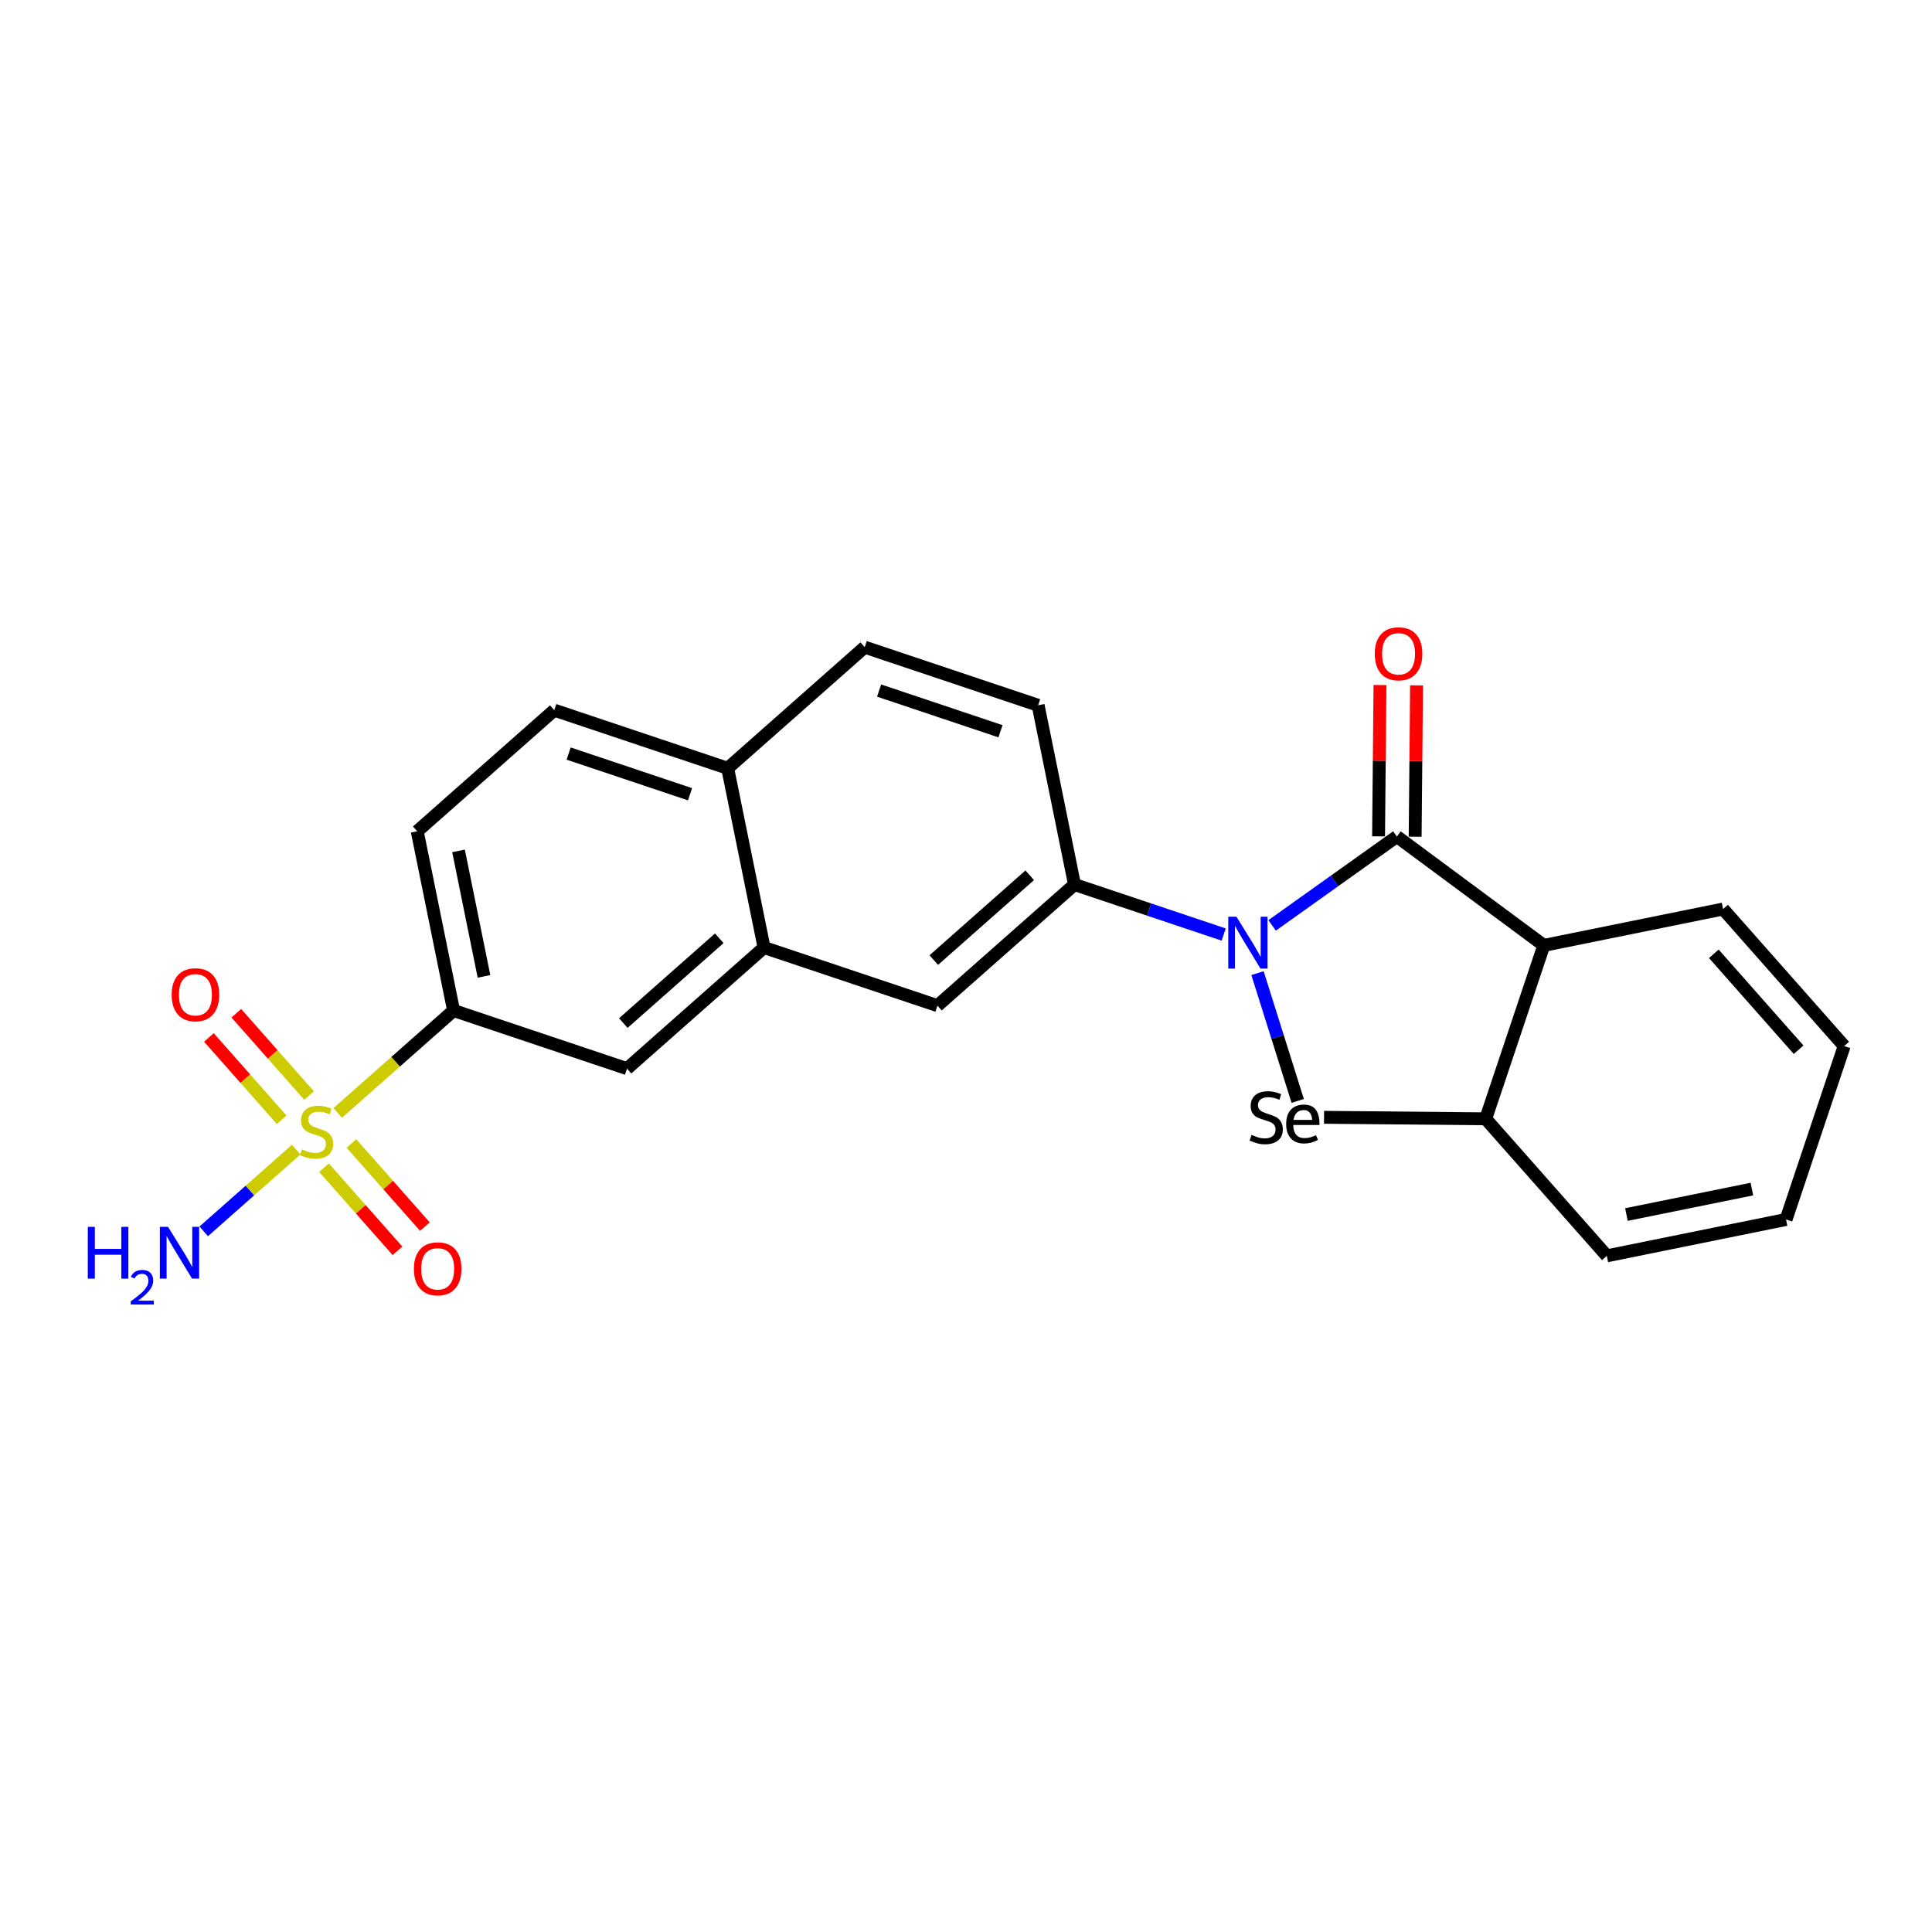 <?xml version='1.0' encoding='iso-8859-1'?>
<svg version='1.1' baseProfile='full'
              xmlns='http://www.w3.org/2000/svg'
                      xmlns:rdkit='http://www.rdkit.org/xml'
                      xmlns:xlink='http://www.w3.org/1999/xlink'
                  xml:space='preserve'
width='300px' height='300px' viewBox='0 0 300 300'>
<!-- END OF HEADER -->
<rect style='opacity:1.0;fill:#FFFFFF;stroke:none' width='300' height='300' x='0' y='0'> </rect>
<rect style='opacity:1.0;fill:#FFFFFF;stroke:none' width='300' height='300' x='0' y='0'> </rect>
<path class='bond-0 atom-0 atom-1' d='M 31.634,191.204 L 38.812,184.86' style='fill:none;fill-rule:evenodd;stroke:#0000FF;stroke-width:2.0px;stroke-linecap:butt;stroke-linejoin:miter;stroke-opacity:1' />
<path class='bond-0 atom-0 atom-1' d='M 38.812,184.86 L 45.99,178.515' style='fill:none;fill-rule:evenodd;stroke:#CCCC00;stroke-width:2.0px;stroke-linecap:butt;stroke-linejoin:miter;stroke-opacity:1' />
<path class='bond-1 atom-1 atom-2' d='M 47.993,170.118 L 42.345,163.728' style='fill:none;fill-rule:evenodd;stroke:#CCCC00;stroke-width:2.0px;stroke-linecap:butt;stroke-linejoin:miter;stroke-opacity:1' />
<path class='bond-1 atom-1 atom-2' d='M 42.345,163.728 L 36.697,157.337' style='fill:none;fill-rule:evenodd;stroke:#FF0000;stroke-width:2.0px;stroke-linecap:butt;stroke-linejoin:miter;stroke-opacity:1' />
<path class='bond-1 atom-1 atom-2' d='M 43.737,173.879 L 38.089,167.489' style='fill:none;fill-rule:evenodd;stroke:#CCCC00;stroke-width:2.0px;stroke-linecap:butt;stroke-linejoin:miter;stroke-opacity:1' />
<path class='bond-1 atom-1 atom-2' d='M 38.089,167.489 L 32.441,161.098' style='fill:none;fill-rule:evenodd;stroke:#FF0000;stroke-width:2.0px;stroke-linecap:butt;stroke-linejoin:miter;stroke-opacity:1' />
<path class='bond-2 atom-1 atom-3' d='M 50.314,181.322 L 56.017,187.775' style='fill:none;fill-rule:evenodd;stroke:#CCCC00;stroke-width:2.0px;stroke-linecap:butt;stroke-linejoin:miter;stroke-opacity:1' />
<path class='bond-2 atom-1 atom-3' d='M 56.017,187.775 L 61.721,194.228' style='fill:none;fill-rule:evenodd;stroke:#FF0000;stroke-width:2.0px;stroke-linecap:butt;stroke-linejoin:miter;stroke-opacity:1' />
<path class='bond-2 atom-1 atom-3' d='M 54.57,177.56 L 60.273,184.013' style='fill:none;fill-rule:evenodd;stroke:#CCCC00;stroke-width:2.0px;stroke-linecap:butt;stroke-linejoin:miter;stroke-opacity:1' />
<path class='bond-2 atom-1 atom-3' d='M 60.273,184.013 L 65.977,190.466' style='fill:none;fill-rule:evenodd;stroke:#FF0000;stroke-width:2.0px;stroke-linecap:butt;stroke-linejoin:miter;stroke-opacity:1' />
<path class='bond-3 atom-1 atom-4' d='M 52.442,172.813 L 61.438,164.863' style='fill:none;fill-rule:evenodd;stroke:#CCCC00;stroke-width:2.0px;stroke-linecap:butt;stroke-linejoin:miter;stroke-opacity:1' />
<path class='bond-3 atom-1 atom-4' d='M 61.438,164.863 L 70.433,156.913' style='fill:none;fill-rule:evenodd;stroke:#000000;stroke-width:2.0px;stroke-linecap:butt;stroke-linejoin:miter;stroke-opacity:1' />
<path class='bond-4 atom-4 atom-5' d='M 70.433,156.913 L 64.786,129.081' style='fill:none;fill-rule:evenodd;stroke:#000000;stroke-width:2.0px;stroke-linecap:butt;stroke-linejoin:miter;stroke-opacity:1' />
<path class='bond-4 atom-4 atom-5' d='M 75.153,151.609 L 71.2,132.126' style='fill:none;fill-rule:evenodd;stroke:#000000;stroke-width:2.0px;stroke-linecap:butt;stroke-linejoin:miter;stroke-opacity:1' />
<path class='bond-23 atom-23 atom-4' d='M 97.361,165.938 L 70.433,156.913' style='fill:none;fill-rule:evenodd;stroke:#000000;stroke-width:2.0px;stroke-linecap:butt;stroke-linejoin:miter;stroke-opacity:1' />
<path class='bond-5 atom-5 atom-6' d='M 64.786,129.081 L 86.066,110.274' style='fill:none;fill-rule:evenodd;stroke:#000000;stroke-width:2.0px;stroke-linecap:butt;stroke-linejoin:miter;stroke-opacity:1' />
<path class='bond-6 atom-6 atom-7' d='M 86.066,110.274 L 112.993,119.299' style='fill:none;fill-rule:evenodd;stroke:#000000;stroke-width:2.0px;stroke-linecap:butt;stroke-linejoin:miter;stroke-opacity:1' />
<path class='bond-6 atom-6 atom-7' d='M 88.3,117.013 L 107.149,123.331' style='fill:none;fill-rule:evenodd;stroke:#000000;stroke-width:2.0px;stroke-linecap:butt;stroke-linejoin:miter;stroke-opacity:1' />
<path class='bond-7 atom-7 atom-8' d='M 112.993,119.299 L 134.273,100.492' style='fill:none;fill-rule:evenodd;stroke:#000000;stroke-width:2.0px;stroke-linecap:butt;stroke-linejoin:miter;stroke-opacity:1' />
<path class='bond-24 atom-22 atom-7' d='M 118.641,147.131 L 112.993,119.299' style='fill:none;fill-rule:evenodd;stroke:#000000;stroke-width:2.0px;stroke-linecap:butt;stroke-linejoin:miter;stroke-opacity:1' />
<path class='bond-8 atom-8 atom-9' d='M 134.273,100.492 L 161.2,109.517' style='fill:none;fill-rule:evenodd;stroke:#000000;stroke-width:2.0px;stroke-linecap:butt;stroke-linejoin:miter;stroke-opacity:1' />
<path class='bond-8 atom-8 atom-9' d='M 136.507,107.231 L 155.356,113.549' style='fill:none;fill-rule:evenodd;stroke:#000000;stroke-width:2.0px;stroke-linecap:butt;stroke-linejoin:miter;stroke-opacity:1' />
<path class='bond-9 atom-9 atom-10' d='M 161.2,109.517 L 166.848,137.35' style='fill:none;fill-rule:evenodd;stroke:#000000;stroke-width:2.0px;stroke-linecap:butt;stroke-linejoin:miter;stroke-opacity:1' />
<path class='bond-10 atom-10 atom-11' d='M 166.848,137.35 L 178.431,141.232' style='fill:none;fill-rule:evenodd;stroke:#000000;stroke-width:2.0px;stroke-linecap:butt;stroke-linejoin:miter;stroke-opacity:1' />
<path class='bond-10 atom-10 atom-11' d='M 178.431,141.232 L 190.015,145.115' style='fill:none;fill-rule:evenodd;stroke:#0000FF;stroke-width:2.0px;stroke-linecap:butt;stroke-linejoin:miter;stroke-opacity:1' />
<path class='bond-20 atom-10 atom-21' d='M 166.848,137.35 L 145.568,156.157' style='fill:none;fill-rule:evenodd;stroke:#000000;stroke-width:2.0px;stroke-linecap:butt;stroke-linejoin:miter;stroke-opacity:1' />
<path class='bond-20 atom-10 atom-21' d='M 159.894,135.915 L 144.998,149.08' style='fill:none;fill-rule:evenodd;stroke:#000000;stroke-width:2.0px;stroke-linecap:butt;stroke-linejoin:miter;stroke-opacity:1' />
<path class='bond-11 atom-11 atom-12' d='M 195.264,151.107 L 198.386,161.027' style='fill:none;fill-rule:evenodd;stroke:#0000FF;stroke-width:2.0px;stroke-linecap:butt;stroke-linejoin:miter;stroke-opacity:1' />
<path class='bond-11 atom-11 atom-12' d='M 198.386,161.027 L 201.508,170.948' style='fill:none;fill-rule:evenodd;stroke:#000000;stroke-width:2.0px;stroke-linecap:butt;stroke-linejoin:miter;stroke-opacity:1' />
<path class='bond-25 atom-19 atom-11' d='M 216.904,129.896 L 207.219,136.796' style='fill:none;fill-rule:evenodd;stroke:#000000;stroke-width:2.0px;stroke-linecap:butt;stroke-linejoin:miter;stroke-opacity:1' />
<path class='bond-25 atom-19 atom-11' d='M 207.219,136.796 L 197.535,143.696' style='fill:none;fill-rule:evenodd;stroke:#0000FF;stroke-width:2.0px;stroke-linecap:butt;stroke-linejoin:miter;stroke-opacity:1' />
<path class='bond-12 atom-12 atom-13' d='M 205.595,173.495 L 230.699,173.727' style='fill:none;fill-rule:evenodd;stroke:#000000;stroke-width:2.0px;stroke-linecap:butt;stroke-linejoin:miter;stroke-opacity:1' />
<path class='bond-13 atom-13 atom-14' d='M 230.699,173.727 L 249.506,195.007' style='fill:none;fill-rule:evenodd;stroke:#000000;stroke-width:2.0px;stroke-linecap:butt;stroke-linejoin:miter;stroke-opacity:1' />
<path class='bond-26 atom-18 atom-13' d='M 239.724,146.8 L 230.699,173.727' style='fill:none;fill-rule:evenodd;stroke:#000000;stroke-width:2.0px;stroke-linecap:butt;stroke-linejoin:miter;stroke-opacity:1' />
<path class='bond-14 atom-14 atom-15' d='M 249.506,195.007 L 277.338,189.36' style='fill:none;fill-rule:evenodd;stroke:#000000;stroke-width:2.0px;stroke-linecap:butt;stroke-linejoin:miter;stroke-opacity:1' />
<path class='bond-14 atom-14 atom-15' d='M 252.551,188.594 L 272.034,184.64' style='fill:none;fill-rule:evenodd;stroke:#000000;stroke-width:2.0px;stroke-linecap:butt;stroke-linejoin:miter;stroke-opacity:1' />
<path class='bond-15 atom-15 atom-16' d='M 277.338,189.36 L 286.364,162.433' style='fill:none;fill-rule:evenodd;stroke:#000000;stroke-width:2.0px;stroke-linecap:butt;stroke-linejoin:miter;stroke-opacity:1' />
<path class='bond-16 atom-16 atom-17' d='M 286.364,162.433 L 267.557,141.153' style='fill:none;fill-rule:evenodd;stroke:#000000;stroke-width:2.0px;stroke-linecap:butt;stroke-linejoin:miter;stroke-opacity:1' />
<path class='bond-16 atom-16 atom-17' d='M 279.287,163.002 L 266.122,148.106' style='fill:none;fill-rule:evenodd;stroke:#000000;stroke-width:2.0px;stroke-linecap:butt;stroke-linejoin:miter;stroke-opacity:1' />
<path class='bond-17 atom-17 atom-18' d='M 267.557,141.153 L 239.724,146.8' style='fill:none;fill-rule:evenodd;stroke:#000000;stroke-width:2.0px;stroke-linecap:butt;stroke-linejoin:miter;stroke-opacity:1' />
<path class='bond-18 atom-18 atom-19' d='M 239.724,146.8 L 216.904,129.896' style='fill:none;fill-rule:evenodd;stroke:#000000;stroke-width:2.0px;stroke-linecap:butt;stroke-linejoin:miter;stroke-opacity:1' />
<path class='bond-19 atom-19 atom-20' d='M 219.744,129.922 L 219.853,118.174' style='fill:none;fill-rule:evenodd;stroke:#000000;stroke-width:2.0px;stroke-linecap:butt;stroke-linejoin:miter;stroke-opacity:1' />
<path class='bond-19 atom-19 atom-20' d='M 219.853,118.174 L 219.961,106.425' style='fill:none;fill-rule:evenodd;stroke:#FF0000;stroke-width:2.0px;stroke-linecap:butt;stroke-linejoin:miter;stroke-opacity:1' />
<path class='bond-19 atom-19 atom-20' d='M 214.064,129.869 L 214.173,118.121' style='fill:none;fill-rule:evenodd;stroke:#000000;stroke-width:2.0px;stroke-linecap:butt;stroke-linejoin:miter;stroke-opacity:1' />
<path class='bond-19 atom-19 atom-20' d='M 214.173,118.121 L 214.282,106.373' style='fill:none;fill-rule:evenodd;stroke:#FF0000;stroke-width:2.0px;stroke-linecap:butt;stroke-linejoin:miter;stroke-opacity:1' />
<path class='bond-21 atom-21 atom-22' d='M 145.568,156.157 L 118.641,147.131' style='fill:none;fill-rule:evenodd;stroke:#000000;stroke-width:2.0px;stroke-linecap:butt;stroke-linejoin:miter;stroke-opacity:1' />
<path class='bond-22 atom-22 atom-23' d='M 118.641,147.131 L 97.361,165.938' style='fill:none;fill-rule:evenodd;stroke:#000000;stroke-width:2.0px;stroke-linecap:butt;stroke-linejoin:miter;stroke-opacity:1' />
<path class='bond-22 atom-22 atom-23' d='M 111.687,145.696 L 96.791,158.861' style='fill:none;fill-rule:evenodd;stroke:#000000;stroke-width:2.0px;stroke-linecap:butt;stroke-linejoin:miter;stroke-opacity:1' />
<path  class='atom-0' d='M 13.636 190.505
L 14.727 190.505
L 14.727 193.925
L 18.839 193.925
L 18.839 190.505
L 19.93 190.505
L 19.93 198.548
L 18.839 198.548
L 18.839 194.834
L 14.727 194.834
L 14.727 198.548
L 13.636 198.548
L 13.636 190.505
' fill='#0000FF'/>
<path  class='atom-0' d='M 20.32 198.266
Q 20.515 197.764, 20.979 197.486
Q 21.444 197.201, 22.089 197.201
Q 22.891 197.201, 23.341 197.636
Q 23.791 198.071, 23.791 198.843
Q 23.791 199.631, 23.206 200.365
Q 22.629 201.1, 21.429 201.97
L 23.881 201.97
L 23.881 202.57
L 20.305 202.57
L 20.305 202.067
Q 21.294 201.362, 21.879 200.838
Q 22.471 200.313, 22.756 199.84
Q 23.041 199.368, 23.041 198.881
Q 23.041 198.371, 22.786 198.086
Q 22.531 197.801, 22.089 197.801
Q 21.662 197.801, 21.377 197.974
Q 21.092 198.146, 20.889 198.528
L 20.32 198.266
' fill='#0000FF'/>
<path  class='atom-0' d='M 26.096 190.505
L 28.732 194.765
Q 28.993 195.186, 29.413 195.947
Q 29.833 196.708, 29.856 196.753
L 29.856 190.505
L 30.924 190.505
L 30.924 198.548
L 29.822 198.548
L 26.994 193.891
Q 26.664 193.345, 26.312 192.721
Q 25.971 192.096, 25.869 191.903
L 25.869 198.548
L 24.824 198.548
L 24.824 190.505
L 26.096 190.505
' fill='#0000FF'/>
<path  class='atom-1' d='M 46.882 178.48
Q 46.973 178.514, 47.347 178.673
Q 47.722 178.832, 48.131 178.935
Q 48.552 179.026, 48.961 179.026
Q 49.722 179.026, 50.165 178.662
Q 50.608 178.287, 50.608 177.64
Q 50.608 177.197, 50.38 176.924
Q 50.165 176.651, 49.824 176.504
Q 49.483 176.356, 48.915 176.186
Q 48.2 175.97, 47.768 175.765
Q 47.347 175.561, 47.041 175.129
Q 46.745 174.697, 46.745 173.97
Q 46.745 172.959, 47.427 172.335
Q 48.12 171.71, 49.483 171.71
Q 50.415 171.71, 51.471 172.153
L 51.21 173.028
Q 50.244 172.63, 49.517 172.63
Q 48.733 172.63, 48.302 172.959
Q 47.87 173.277, 47.881 173.834
Q 47.881 174.266, 48.097 174.527
Q 48.324 174.788, 48.642 174.936
Q 48.972 175.084, 49.517 175.254
Q 50.244 175.481, 50.676 175.708
Q 51.108 175.936, 51.414 176.401
Q 51.732 176.856, 51.732 177.64
Q 51.732 178.753, 50.983 179.355
Q 50.244 179.946, 49.006 179.946
Q 48.29 179.946, 47.745 179.787
Q 47.211 179.639, 46.575 179.378
L 46.882 178.48
' fill='#CCCC00'/>
<path  class='atom-2' d='M 26.655 154.463
Q 26.655 152.532, 27.609 151.452
Q 28.563 150.373, 30.347 150.373
Q 32.13 150.373, 33.084 151.452
Q 34.039 152.532, 34.039 154.463
Q 34.039 156.417, 33.073 157.53
Q 32.108 158.632, 30.347 158.632
Q 28.575 158.632, 27.609 157.53
Q 26.655 156.428, 26.655 154.463
M 30.347 157.723
Q 31.574 157.723, 32.232 156.905
Q 32.903 156.076, 32.903 154.463
Q 32.903 152.884, 32.232 152.089
Q 31.574 151.282, 30.347 151.282
Q 29.12 151.282, 28.45 152.077
Q 27.791 152.872, 27.791 154.463
Q 27.791 156.087, 28.45 156.905
Q 29.12 157.723, 30.347 157.723
' fill='#FF0000'/>
<path  class='atom-3' d='M 64.269 197.022
Q 64.269 195.091, 65.223 194.012
Q 66.177 192.933, 67.961 192.933
Q 69.744 192.933, 70.698 194.012
Q 71.653 195.091, 71.653 197.022
Q 71.653 198.976, 70.687 200.09
Q 69.721 201.191, 67.961 201.191
Q 66.189 201.191, 65.223 200.09
Q 64.269 198.988, 64.269 197.022
M 67.961 200.283
Q 69.188 200.283, 69.846 199.465
Q 70.517 198.636, 70.517 197.022
Q 70.517 195.443, 69.846 194.648
Q 69.188 193.842, 67.961 193.842
Q 66.734 193.842, 66.064 194.637
Q 65.405 195.432, 65.405 197.022
Q 65.405 198.647, 66.064 199.465
Q 66.734 200.283, 67.961 200.283
' fill='#FF0000'/>
<path  class='atom-11' d='M 191.997 142.354
L 194.633 146.614
Q 194.894 147.034, 195.314 147.795
Q 195.734 148.556, 195.757 148.602
L 195.757 142.354
L 196.825 142.354
L 196.825 150.397
L 195.723 150.397
L 192.894 145.739
Q 192.565 145.194, 192.213 144.569
Q 191.872 143.944, 191.77 143.751
L 191.77 150.397
L 190.725 150.397
L 190.725 142.354
L 191.997 142.354
' fill='#0000FF'/>
<path  class='atom-12' d='M 194.343 176.225
Q 194.434 176.259, 194.809 176.418
Q 195.184 176.577, 195.593 176.68
Q 196.013 176.77, 196.422 176.77
Q 197.183 176.77, 197.626 176.407
Q 198.069 176.032, 198.069 175.385
Q 198.069 174.942, 197.842 174.669
Q 197.626 174.396, 197.285 174.249
Q 196.944 174.101, 196.376 173.93
Q 195.661 173.715, 195.229 173.51
Q 194.809 173.306, 194.502 172.874
Q 194.207 172.442, 194.207 171.715
Q 194.207 170.704, 194.888 170.08
Q 195.581 169.455, 196.944 169.455
Q 197.876 169.455, 198.932 169.898
L 198.671 170.772
Q 197.706 170.375, 196.979 170.375
Q 196.195 170.375, 195.763 170.704
Q 195.331 171.022, 195.343 171.579
Q 195.343 172.011, 195.559 172.272
Q 195.786 172.533, 196.104 172.681
Q 196.433 172.829, 196.979 172.999
Q 197.706 173.226, 198.137 173.453
Q 198.569 173.681, 198.876 174.146
Q 199.194 174.601, 199.194 175.385
Q 199.194 176.498, 198.444 177.1
Q 197.706 177.691, 196.467 177.691
Q 195.752 177.691, 195.206 177.532
Q 194.672 177.384, 194.036 177.123
L 194.343 176.225
' fill='#000000'/>
<path  class='atom-12' d='M 199.716 174.544
Q 199.716 173.113, 200.432 172.329
Q 201.148 171.534, 202.454 171.534
Q 203.738 171.534, 204.306 172.306
Q 204.885 173.067, 204.885 174.51
L 204.885 174.692
L 200.807 174.692
Q 200.83 175.68, 201.273 176.202
Q 201.716 176.725, 202.545 176.725
Q 202.999 176.725, 203.42 176.623
Q 203.84 176.509, 204.351 176.282
L 204.658 177.009
Q 204.078 177.304, 203.556 177.441
Q 203.033 177.566, 202.488 177.566
Q 201.17 177.566, 200.443 176.77
Q 199.716 175.975, 199.716 174.544
M 202.454 172.374
Q 201.784 172.374, 201.375 172.76
Q 200.977 173.147, 200.852 173.896
L 203.76 173.896
Q 203.681 173.113, 203.363 172.749
Q 203.045 172.374, 202.454 172.374
' fill='#000000'/>
<path  class='atom-20' d='M 213.475 101.52
Q 213.475 99.589, 214.429 98.51
Q 215.383 97.43, 217.167 97.43
Q 218.95 97.43, 219.904 98.51
Q 220.859 99.589, 220.859 101.52
Q 220.859 103.474, 219.893 104.587
Q 218.927 105.689, 217.167 105.689
Q 215.395 105.689, 214.429 104.587
Q 213.475 103.485, 213.475 101.52
M 217.167 104.78
Q 218.394 104.78, 219.052 103.962
Q 219.723 103.133, 219.723 101.52
Q 219.723 99.941, 219.052 99.146
Q 218.394 98.339, 217.167 98.339
Q 215.94 98.339, 215.27 99.134
Q 214.611 99.93, 214.611 101.52
Q 214.611 103.144, 215.27 103.962
Q 215.94 104.78, 217.167 104.78
' fill='#FF0000'/>
</svg>
